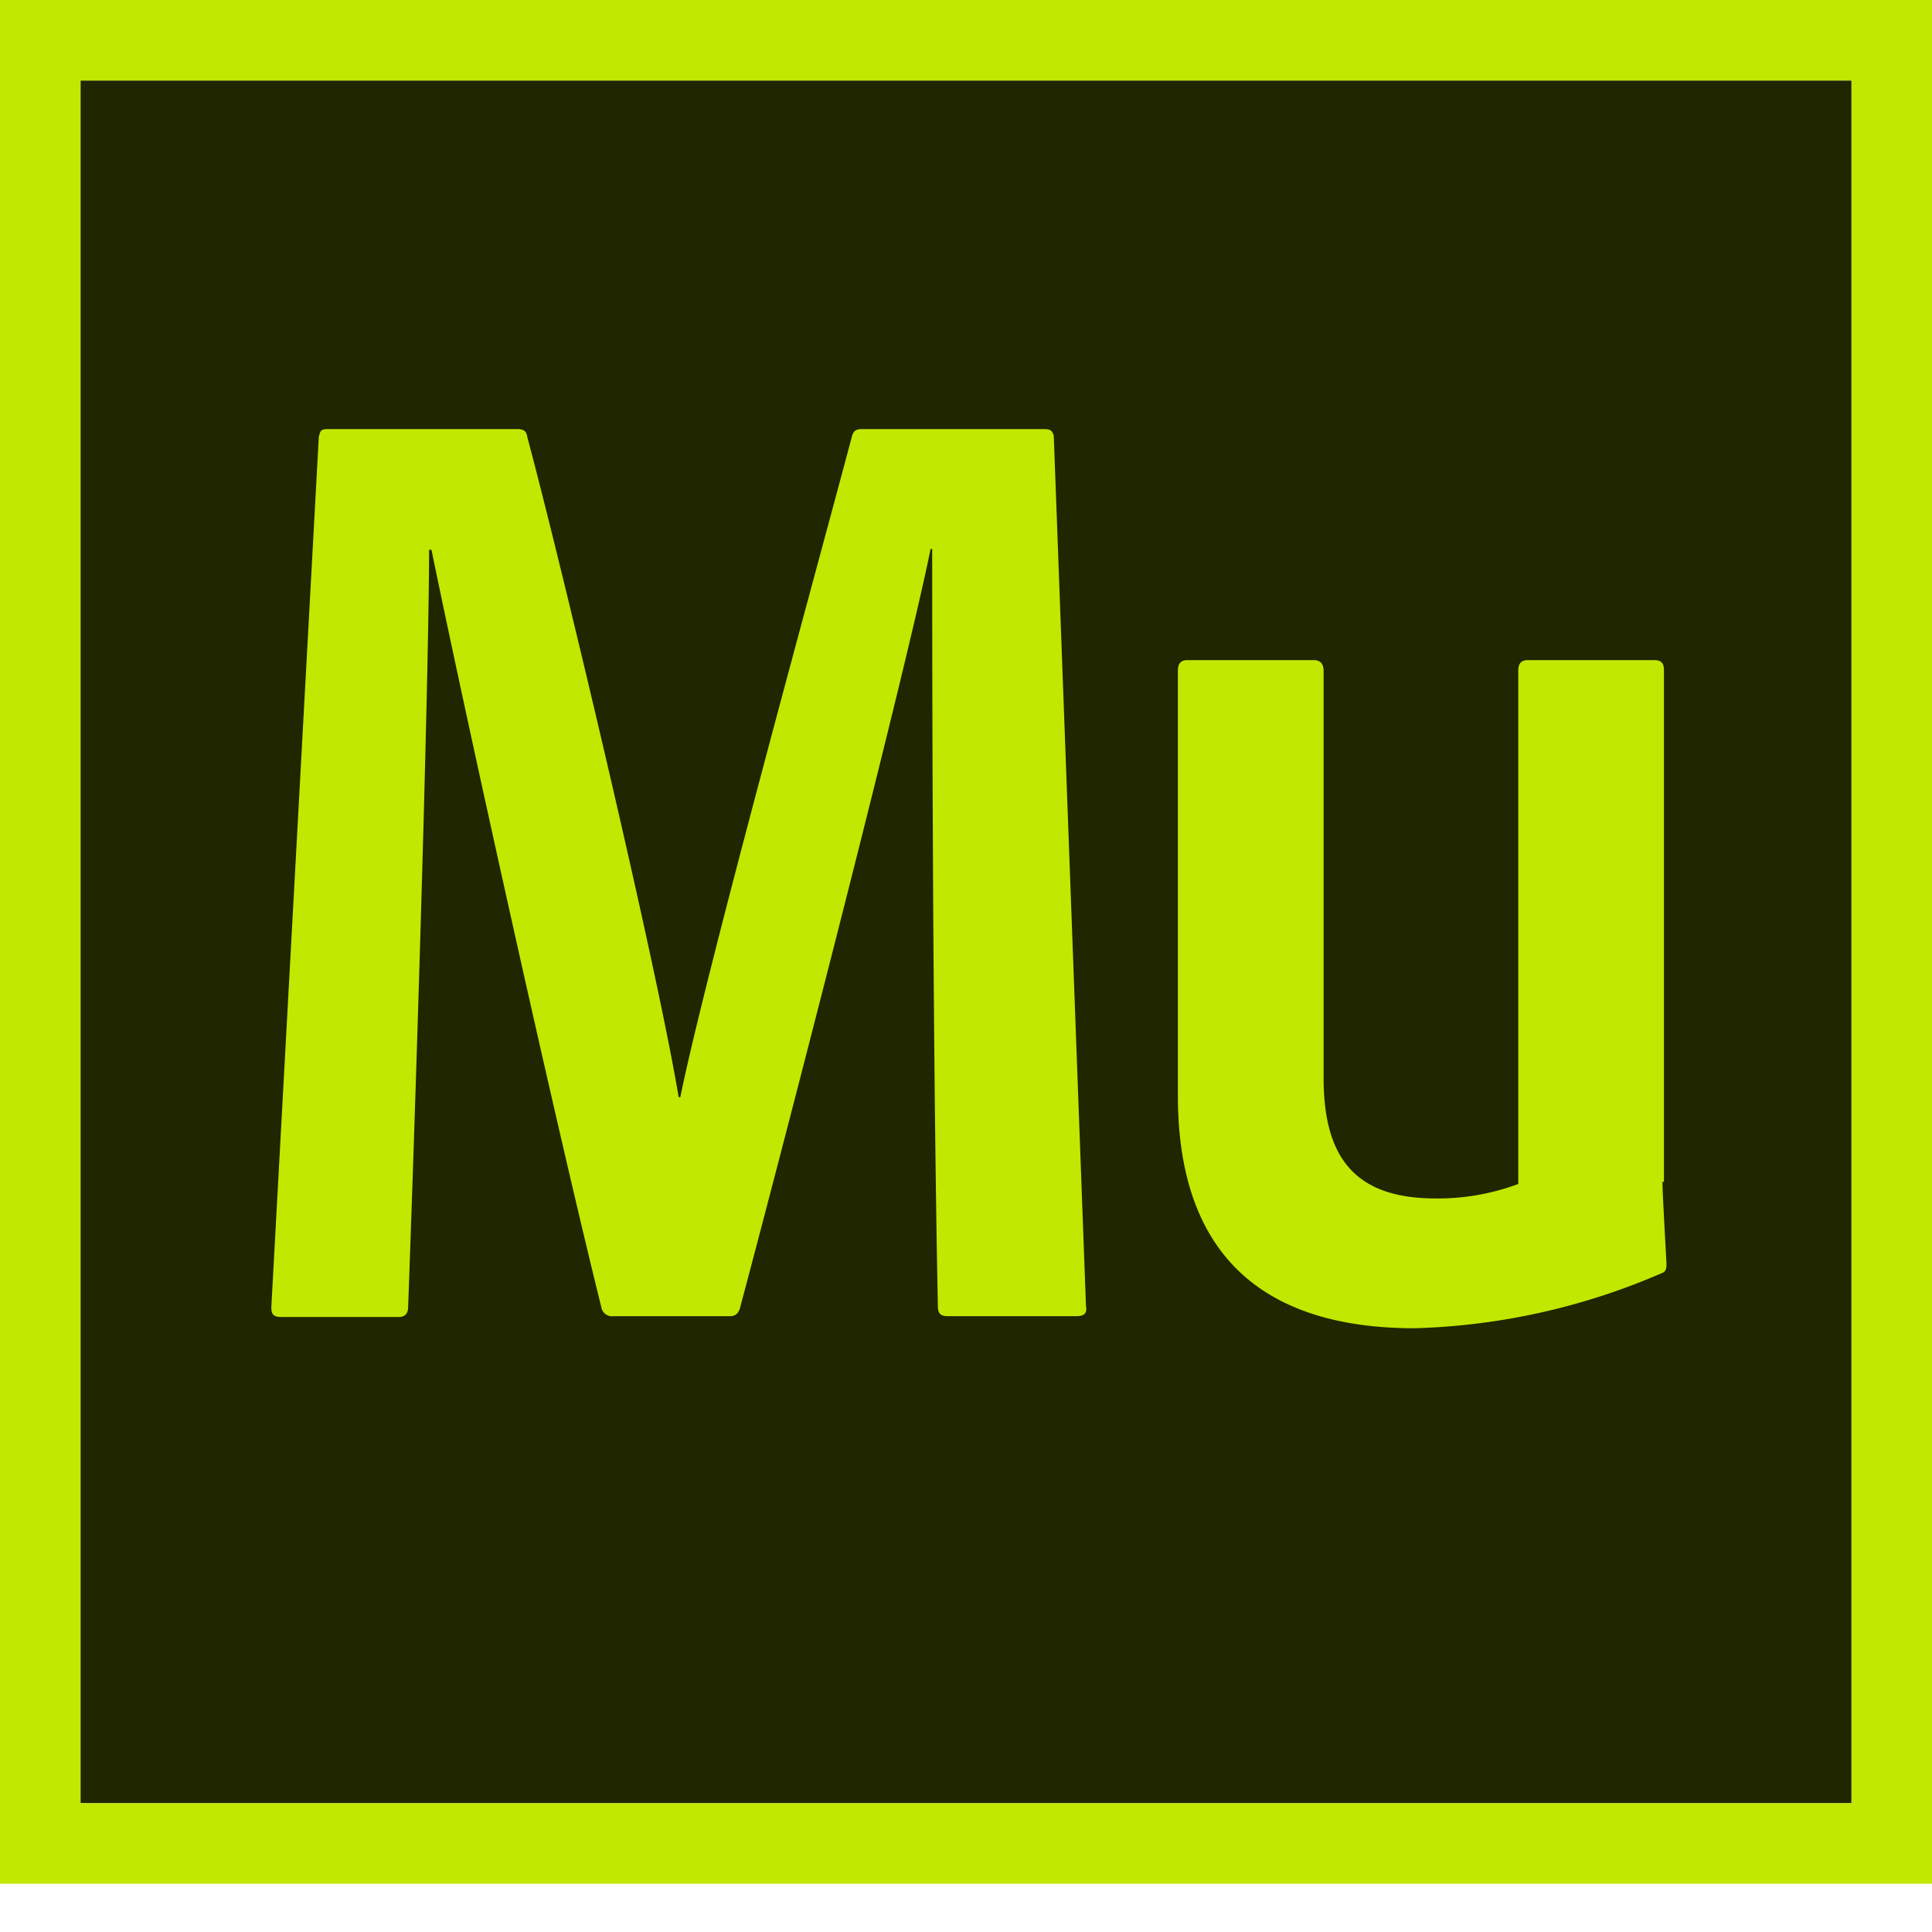 <svg xmlns="http://www.w3.org/2000/svg" xmlns:xlink="http://www.w3.org/1999/xlink" width="42" height="42" viewBox="0 0 42 42">
  <defs>
    <clipPath id="clip-Muse">
      <rect width="42" height="42"/>
    </clipPath>
  </defs>
  <g id="Muse" clip-path="url(#clip-Muse)">
    <g id="Group_33" data-name="Group 33" transform="translate(162 85)">
      <g id="Group_32" data-name="Group 32" transform="translate(-162 -85)">
        <g id="Group_30" data-name="Group 30" transform="translate(1.75 1.75)">
          <rect id="Rectangle_37" data-name="Rectangle 37" width="38.5" height="37.45" fill="#1f2600"/>
        </g>
        <g id="Group_31" data-name="Group 31">
          <path id="Path_47" data-name="Path 47" d="M0,0V40.95H42V0ZM1.75,1.75h38.5V39.2H1.75Z" fill="#c1e800" fill-rule="evenodd"/>
        </g>
        <path id="Path_48" data-name="Path 48" d="M34.943,53.3h4.095c.14,0,.21.035.228.175.717,2.678,2.8,11.41,3.29,14.35h.035c.542-2.677,2.975-11.515,3.727-14.35.035-.14.088-.175.228-.175H50.5c.14,0,.175.035.21.14l.7,18.917c.035.175-.052.228-.21.228H48.4c-.175,0-.21-.088-.21-.228-.123-6.177-.123-14.91-.123-16.45h-.035c-.49,2.45-3.028,12.32-4.13,16.45-.035.175-.123.228-.228.228H41.137a.235.235,0,0,1-.262-.192c-1.068-4.305-3.028-13.213-3.693-16.468H37.13c0,2.275-.227,10.185-.455,16.45,0,.175-.087.228-.21.228H33.927c-.175,0-.227-.052-.227-.21l1.032-18.918C34.767,53.318,34.785,53.3,34.943,53.3Zm29,16.362c0,.21.035.805.087,1.785,0,.122-.018.175-.122.21a14.471,14.471,0,0,1-5.355,1.19c-2.625,0-5.145-1.015-5.145-5.058V58.55c0-.14.053-.228.21-.228h2.748c.14,0,.21.088.21.228V67.4c0,1.7.648,2.625,2.432,2.625a4.976,4.976,0,0,0,1.8-.315V58.55c0-.14.052-.228.21-.228h2.747c.175,0,.21.088.21.228V69.662Z" transform="translate(-27.802 -43.972)" fill="#c1e800" fill-rule="evenodd"/>
      </g>
    </g>
  </g>
</svg>
